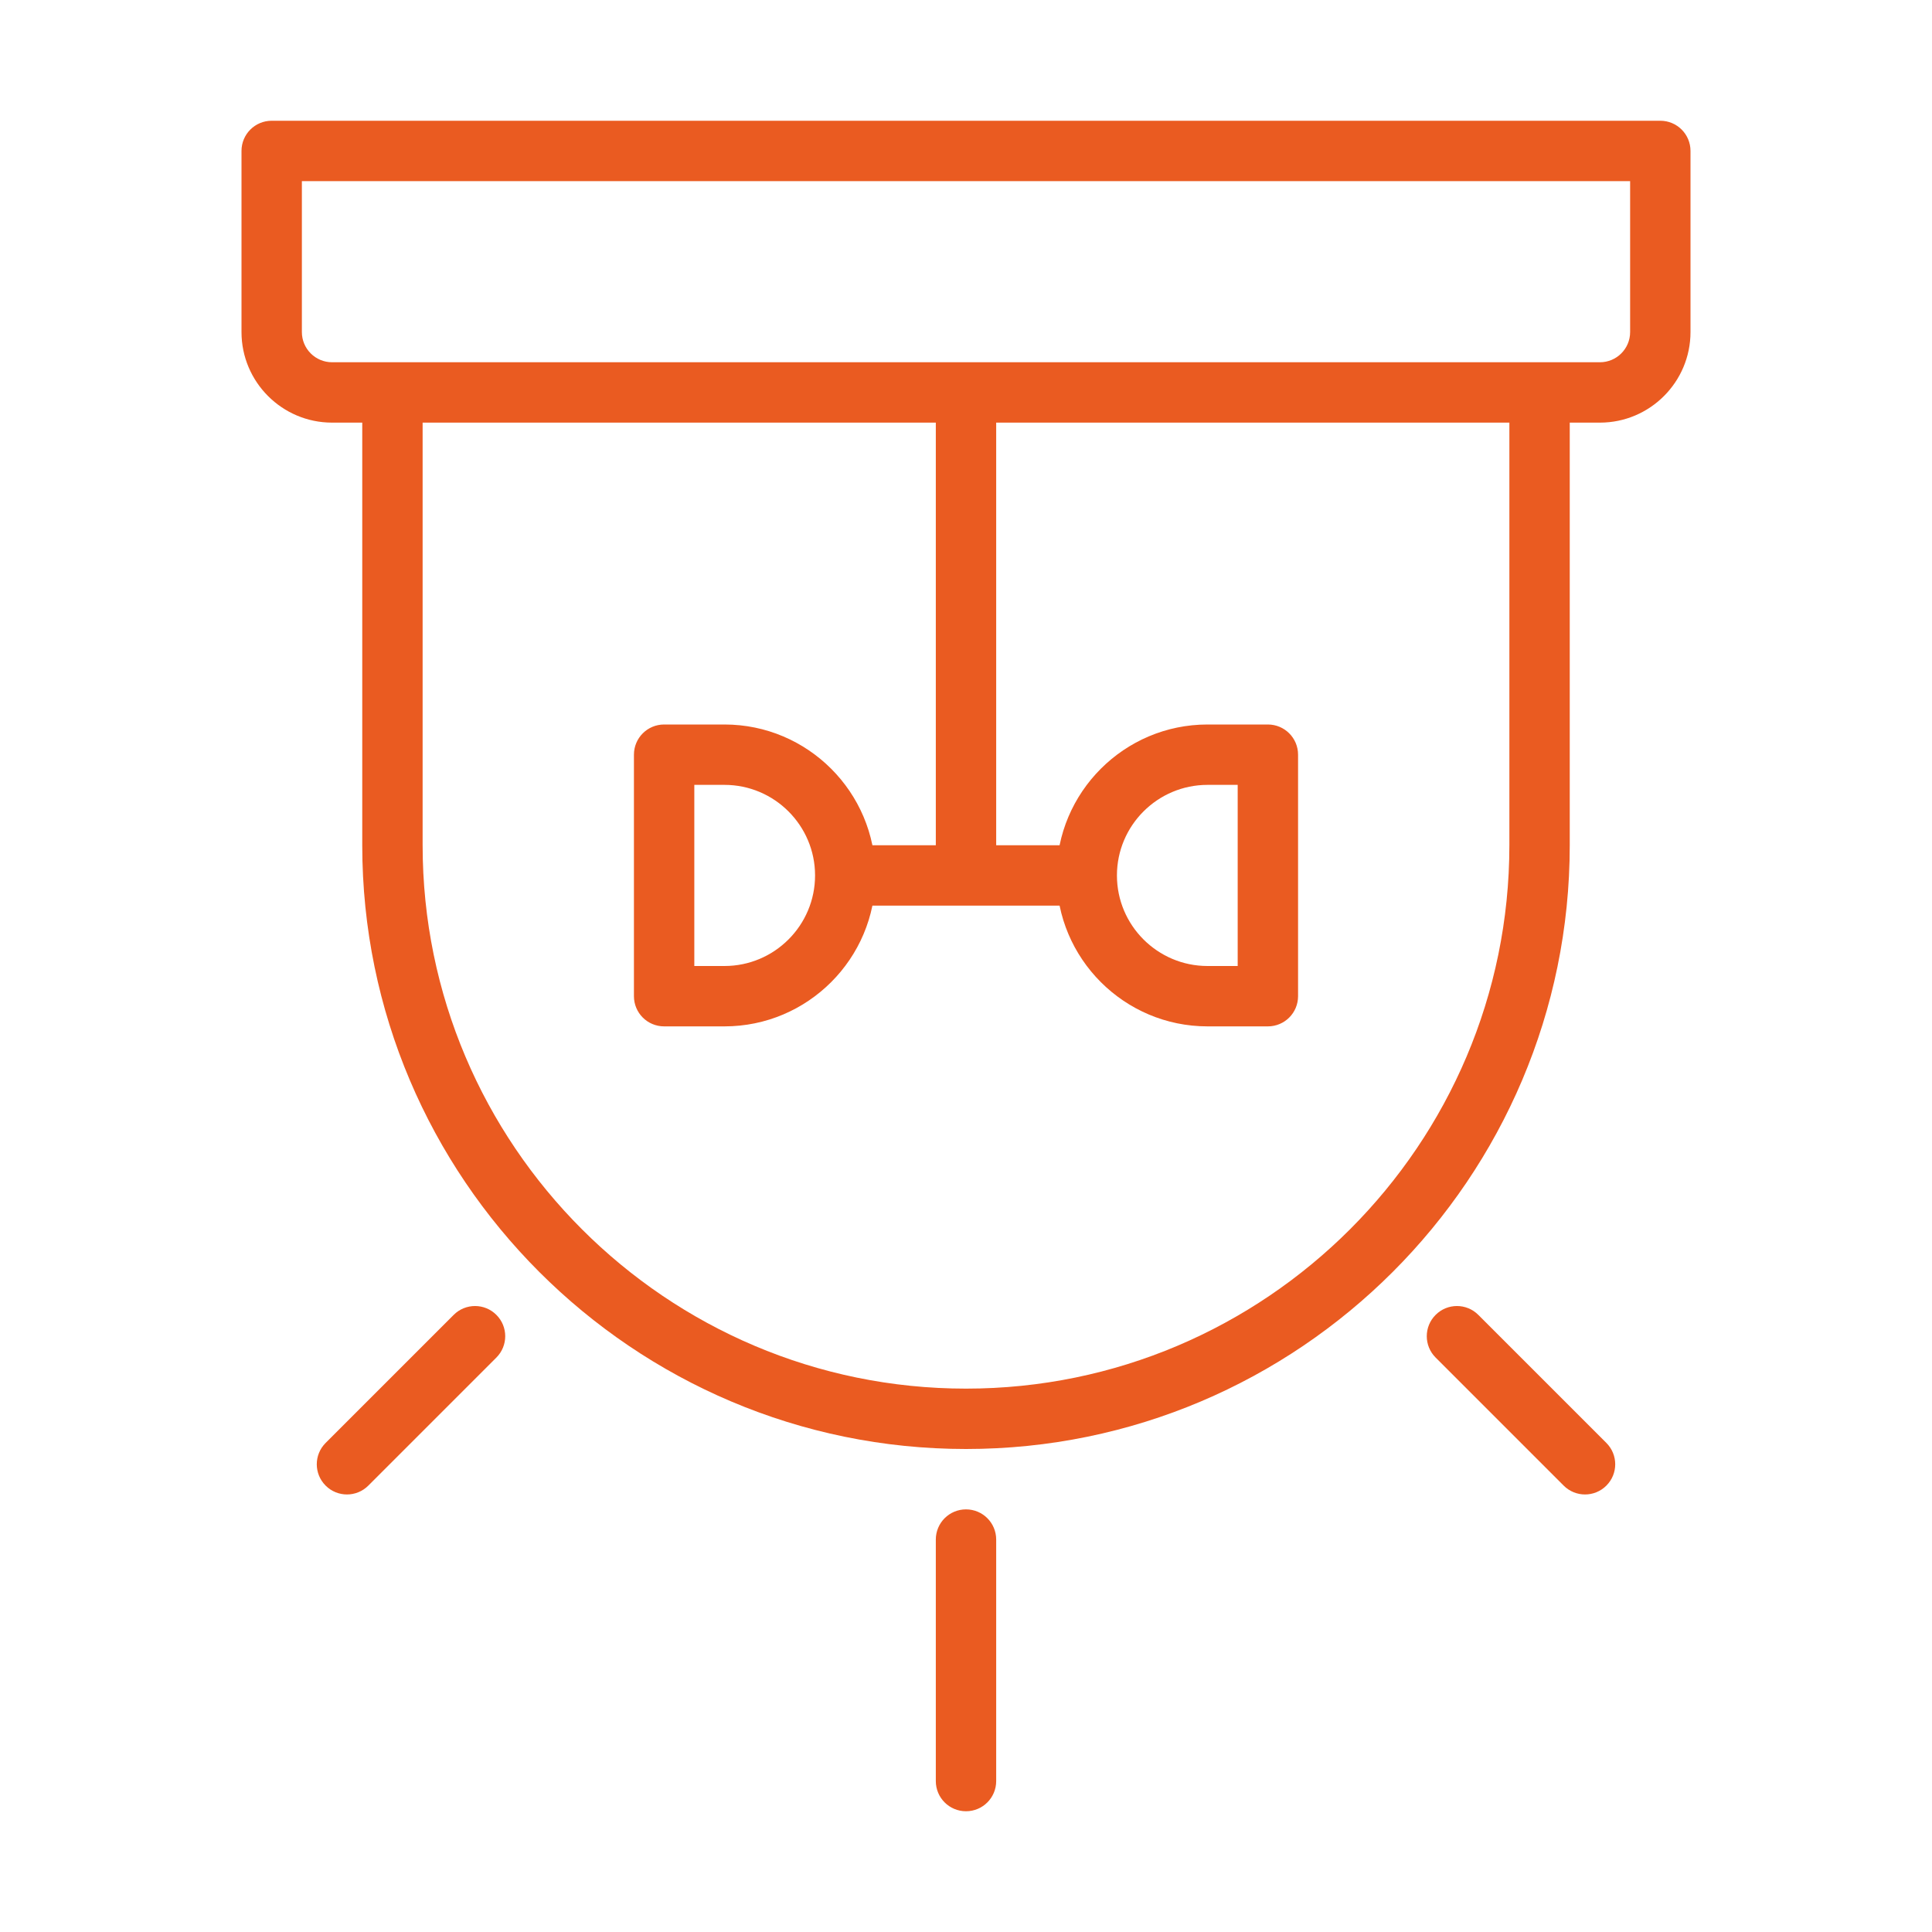 <svg width="64" height="64" viewBox="0 0 64 64" fill="none" xmlns="http://www.w3.org/2000/svg">
<path d="M50 13V28C50 37.925 41.925 46 32 46C22.075 46 14 37.925 14 28V13H12V28C12 39.028 20.972 48 32 48C43.028 48 52 39.028 52 28V13H50Z" fill="#EA5B21"/>
<path d="M36 28H33V13H31V28H28V30H36V28Z" fill="#EA5B21"/>
<path d="M53 14H11C9.346 14 8 12.654 8 11V5C8 4.447 8.447 4 9 4H55C55.553 4 56 4.447 56 5V11C56 12.654 54.654 14 53 14ZM10 6V11C10 11.552 10.448 12 11 12H53C53.552 12 54 11.552 54 11V6H10Z" fill="#EA5B21"/>
<path d="M32 60C31.447 60 31 59.553 31 59V51C31 50.447 31.447 50 32 50C32.553 50 33 50.447 33 51V59C33 59.553 32.553 60 32 60Z" fill="#EA5B21"/>
<path d="M52.506 49.506C52.25 49.506 51.994 49.408 51.799 49.213L47.557 44.971C47.166 44.58 47.166 43.947 47.557 43.557C47.947 43.166 48.58 43.166 48.971 43.557L53.213 47.799C53.604 48.19 53.604 48.822 53.213 49.213C53.018 49.408 52.762 49.506 52.506 49.506H52.506Z" fill="#EA5B21"/>
<path d="M11.494 49.506C11.238 49.506 10.982 49.408 10.787 49.213C10.396 48.822 10.396 48.19 10.787 47.799L15.029 43.557C15.42 43.166 16.053 43.166 16.443 43.557C16.834 43.947 16.834 44.58 16.443 44.971L12.201 49.213C12.006 49.408 11.75 49.506 11.494 49.506H11.494Z" fill="#EA5B21"/>
<path d="M42 34H40C37.243 34 35 31.757 35 29C35 26.243 37.243 24 40 24H42C42.553 24 43 24.447 43 25V33C43 33.553 42.553 34 42 34ZM40 26C38.346 26 37 27.346 37 29C37 30.654 38.346 32 40 32H41V26H40Z" fill="#EA5B21"/>
<path d="M24 34H22C21.447 34 21 33.553 21 33V25C21 24.447 21.447 24 22 24H24C26.757 24 29 26.243 29 29C29 31.757 26.757 34 24 34ZM23 32H24C25.654 32 27 30.654 27 29C27 27.346 25.654 26 24 26H23V32Z" fill="#EA5B21"/>
</svg>

